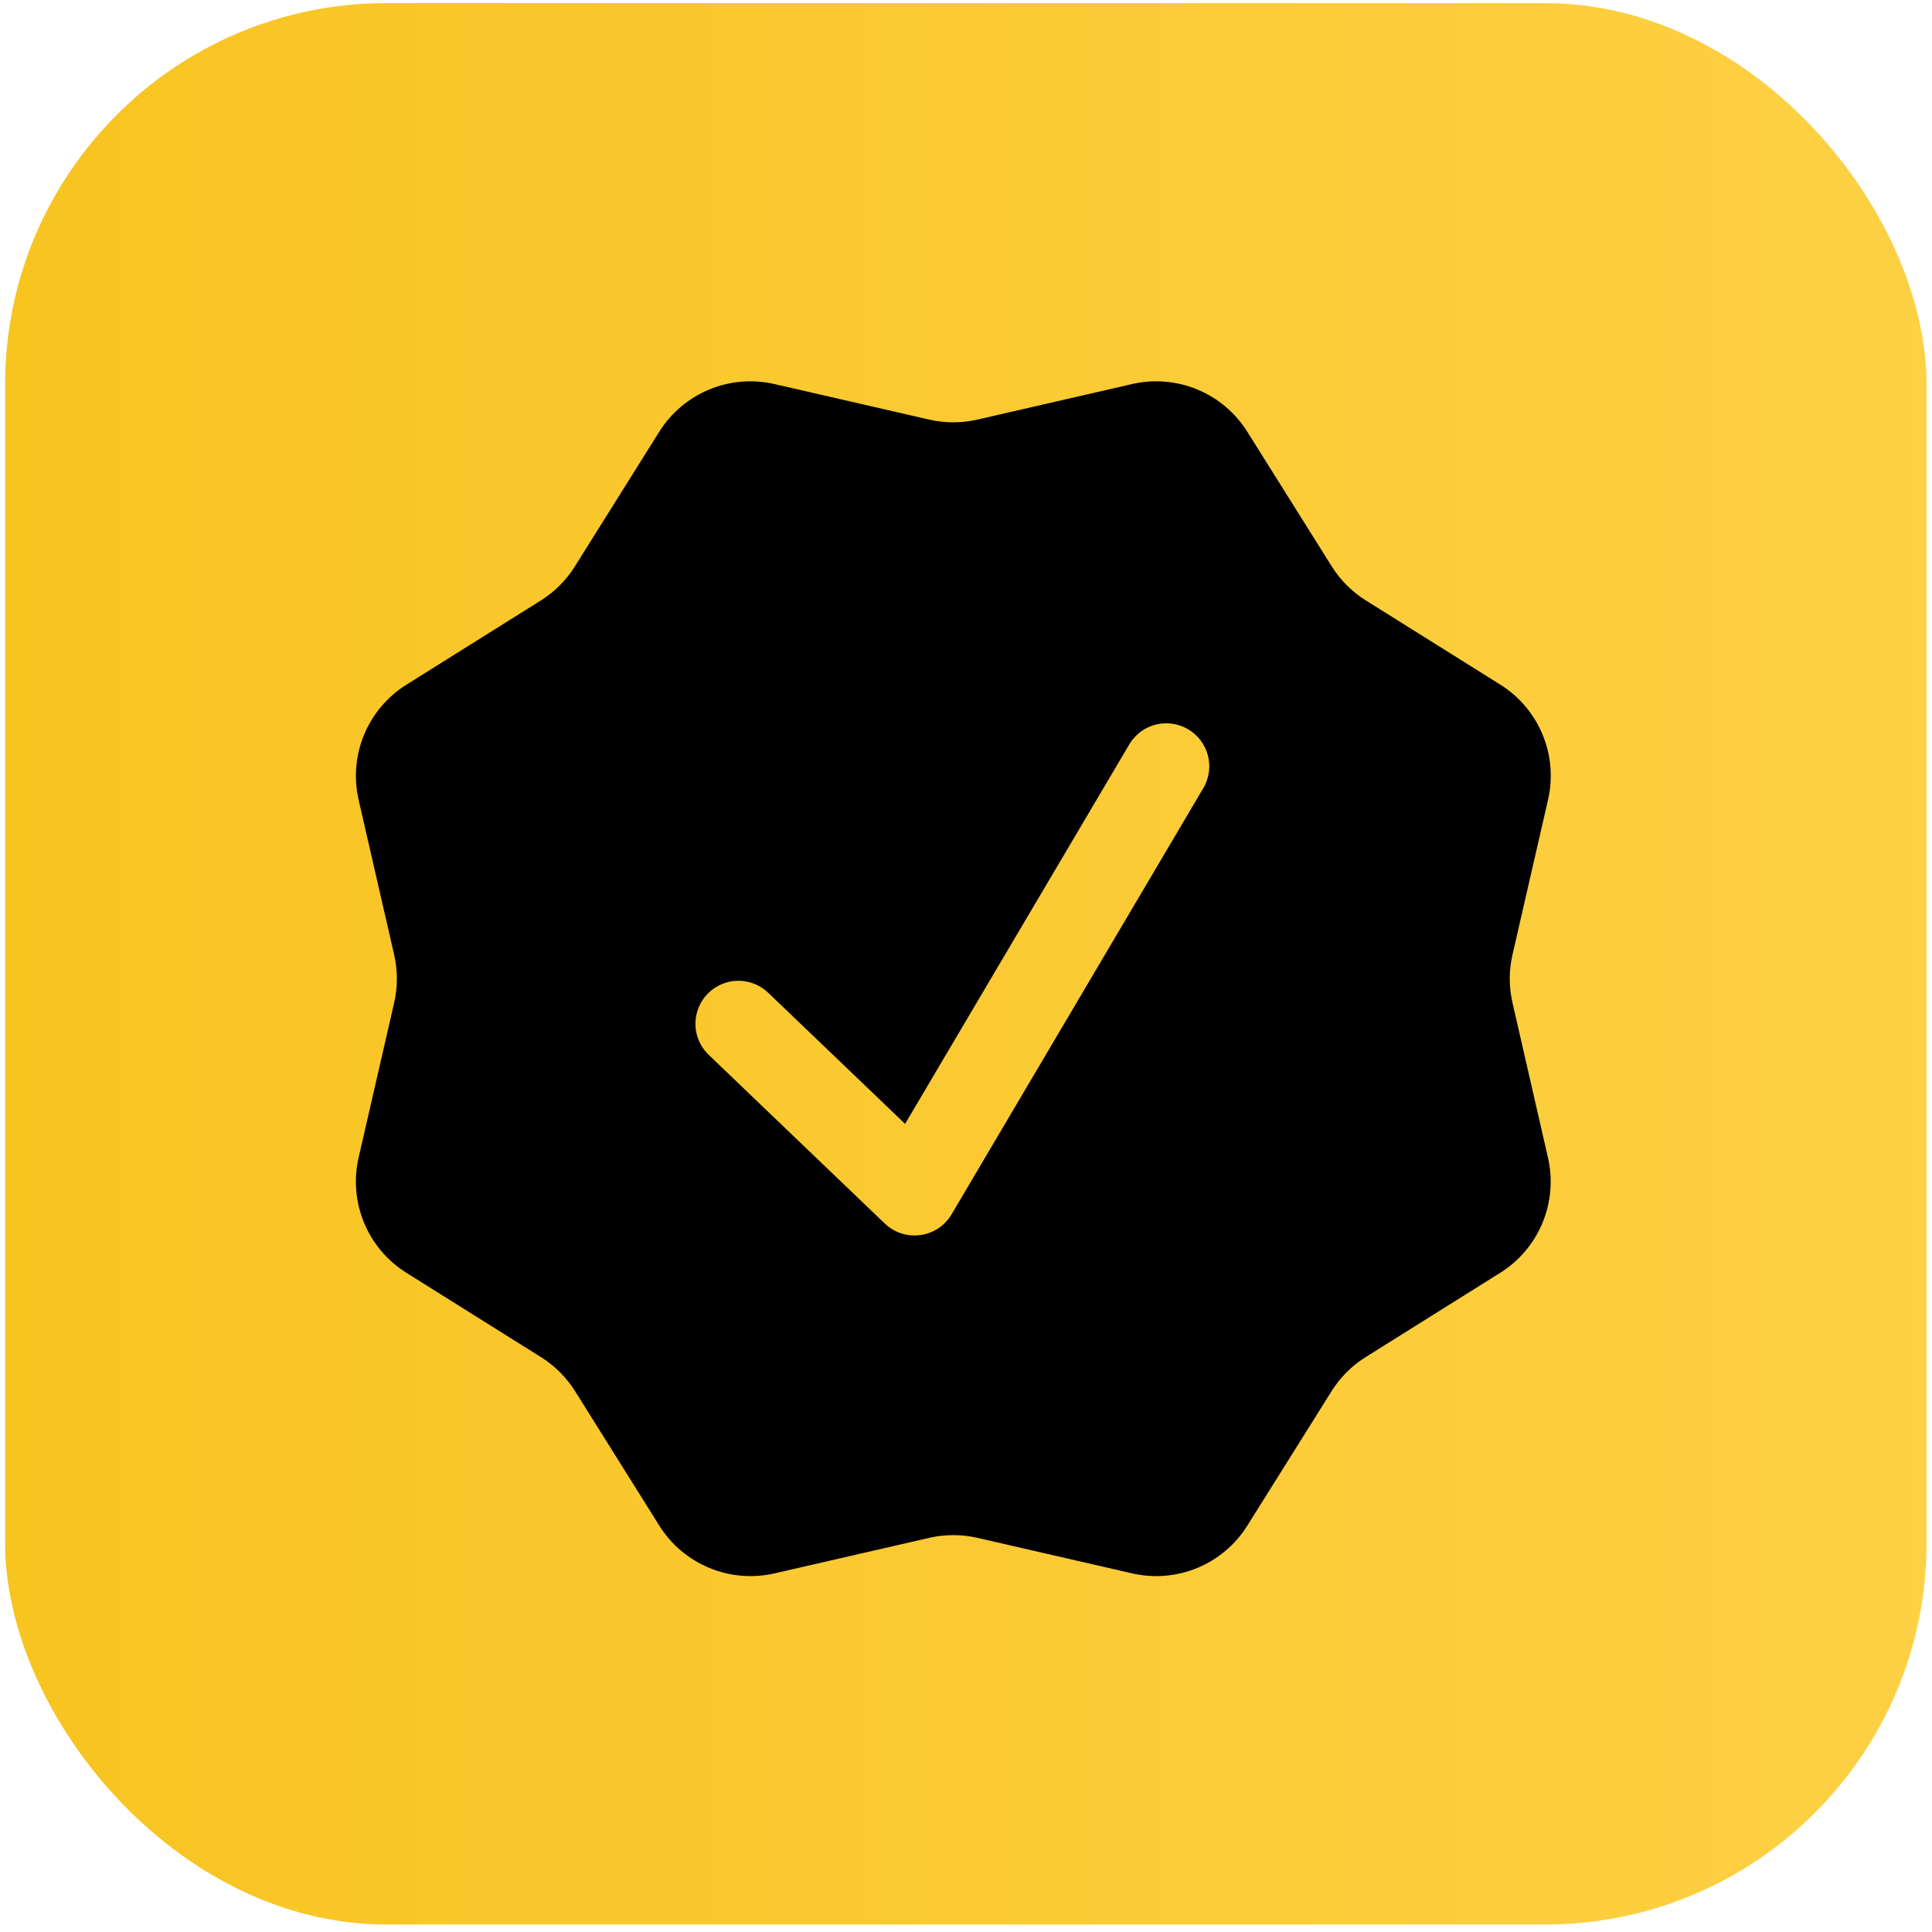 <svg xmlns="http://www.w3.org/2000/svg" width="76" height="76" viewBox="0 0 76 76" fill="none"><rect x="0.201" y="0.122" width="75.584" height="75.584" rx="15" fill="url(#paint0_linear_4005_23)"></rect><path fill-rule="evenodd" clip-rule="evenodd" d="M49.067 16.986C48.6 16.24 47.913 15.659 47.1 15.322C46.287 14.985 45.39 14.911 44.532 15.108L38.447 16.506C37.824 16.649 37.176 16.649 36.552 16.506L30.467 15.108C29.61 14.911 28.712 14.985 27.899 15.322C27.086 15.659 26.399 16.24 25.932 16.986L22.615 22.279C22.277 22.821 21.82 23.278 21.279 23.619L15.985 26.936C15.241 27.402 14.66 28.089 14.323 28.9C13.987 29.712 13.911 30.608 14.107 31.464L15.505 37.556C15.648 38.179 15.648 38.825 15.505 39.448L14.107 45.536C13.911 46.393 13.986 47.29 14.322 48.102C14.659 48.914 15.24 49.601 15.985 50.068L21.279 53.385C21.82 53.723 22.277 54.18 22.619 54.721L25.935 60.014C26.89 61.541 28.71 62.295 30.467 61.893L36.552 60.495C37.176 60.352 37.824 60.352 38.447 60.495L44.536 61.893C45.392 62.089 46.289 62.014 47.102 61.678C47.914 61.341 48.601 60.76 49.067 60.014L52.384 54.721C52.722 54.18 53.179 53.723 53.721 53.385L59.017 50.068C59.762 49.601 60.343 48.913 60.679 48.1C61.015 47.287 61.09 46.39 60.892 45.533L59.498 39.448C59.354 38.824 59.354 38.176 59.498 37.553L60.895 31.464C61.092 30.608 61.018 29.711 60.682 28.899C60.346 28.087 59.765 27.4 59.021 26.933L53.724 23.616C53.183 23.277 52.726 22.82 52.387 22.279L49.067 16.986ZM47.365 30.953C47.574 30.568 47.626 30.117 47.51 29.695C47.393 29.273 47.117 28.912 46.74 28.689C46.363 28.465 45.914 28.397 45.488 28.498C45.062 28.599 44.691 28.862 44.454 29.231L35.604 44.21L30.261 39.093C30.102 38.93 29.912 38.801 29.703 38.713C29.493 38.625 29.268 38.58 29.041 38.581C28.814 38.582 28.589 38.629 28.38 38.718C28.172 38.808 27.983 38.939 27.826 39.103C27.669 39.267 27.546 39.461 27.466 39.674C27.385 39.886 27.349 40.113 27.357 40.34C27.366 40.567 27.421 40.79 27.518 40.995C27.615 41.201 27.752 41.385 27.922 41.536L34.806 48.132C34.99 48.308 35.212 48.441 35.454 48.519C35.697 48.597 35.954 48.62 36.206 48.585C36.459 48.55 36.7 48.459 36.912 48.318C37.125 48.177 37.302 47.989 37.432 47.77L47.365 30.953Z" fill="black"></path><defs><linearGradient id="paint0_linear_4005_23" x1="-10.142" y1="38.428" x2="95.635" y2="38.428" gradientUnits="userSpaceOnUse"><stop stop-color="#F7C21B"></stop><stop offset="1" stop-color="#FFD44E"></stop></linearGradient></defs></svg>